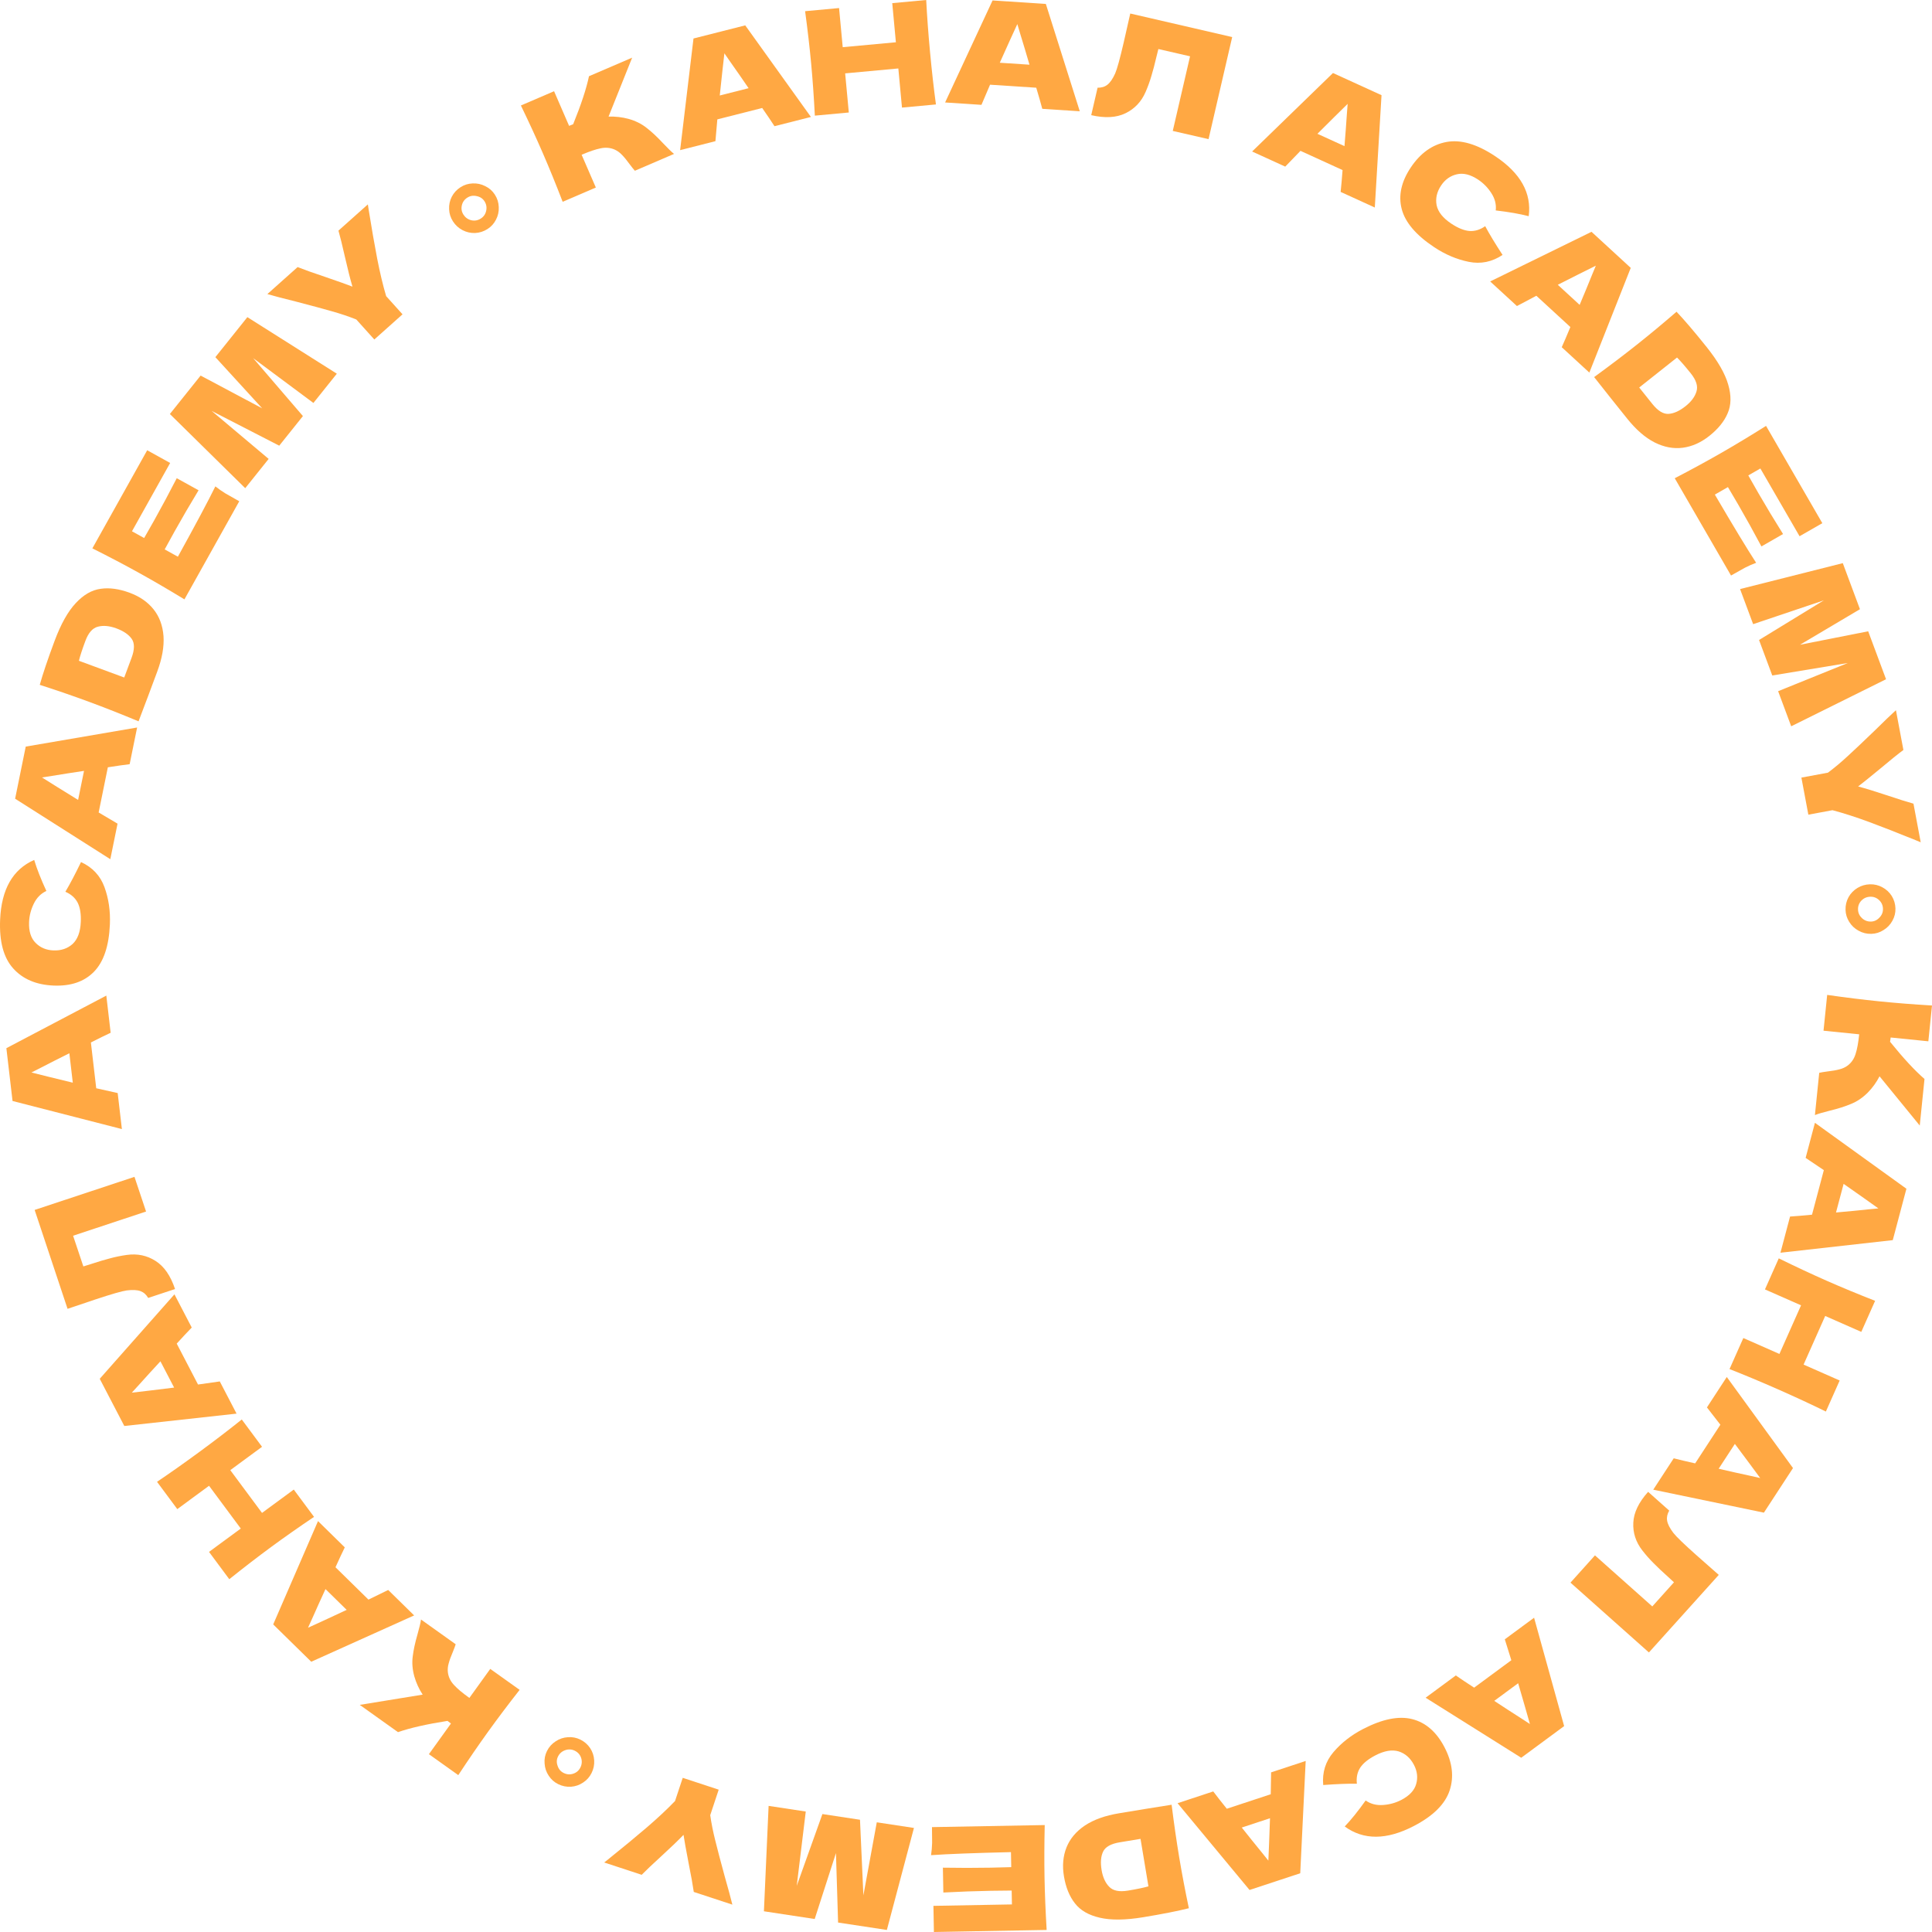 <?xml version="1.0" encoding="UTF-8"?> <svg xmlns="http://www.w3.org/2000/svg" width="270" height="270" viewBox="0 0 270 270" fill="none"><path d="M261.032 152.686C260.306 153.411 259.524 153.94 258.688 154.275C257.864 154.625 256.86 154.943 255.676 155.229C254.714 155.47 254.034 155.672 253.637 155.834L254.239 149.928C254.476 149.871 254.884 149.804 255.463 149.727C256.095 149.656 256.628 149.561 257.062 149.443C257.494 149.337 257.879 149.16 258.217 148.91C258.748 148.504 259.115 147.966 259.319 147.296C259.536 146.642 259.704 145.725 259.824 144.546L254.84 144.042L255.351 139.04C257.95 139.411 260.386 139.712 262.659 139.942C264.932 140.172 267.379 140.365 270 140.522L269.489 145.524L264.223 144.991C264.196 145.124 264.169 145.324 264.141 145.592C266 147.891 267.603 149.623 268.952 150.788L268.288 157.297L262.67 150.416C262.23 151.264 261.684 152.021 261.032 152.686Z" fill="#FFA843"></path><path d="M250.163 170.014C250.974 169.963 251.996 169.877 253.231 169.756L254.884 163.529L252.339 161.815L253.64 156.915L266.425 166.127L264.518 173.311L248.821 175.07L250.163 170.014ZM256.585 169.448C258.089 169.315 259.597 169.169 261.107 169.009L262.506 168.876C261.438 168.107 259.818 166.964 257.648 165.446L256.585 169.448Z" fill="#FFA843"></path><path d="M255.168 197.266C253.117 196.259 250.892 195.227 248.494 194.169C246.095 193.112 243.832 192.166 241.704 191.331L243.634 186.992L248.678 189.216L251.7 182.421L246.656 180.197L248.585 175.858C250.94 177.014 253.162 178.053 255.251 178.974C257.341 179.895 259.607 180.835 262.049 181.793L260.119 186.132L255.075 183.909L252.054 190.703L257.098 192.927L255.168 197.266Z" fill="#FFA843"></path><path d="M233.906 203.8C234.692 204.003 235.691 204.24 236.902 204.509L240.426 199.107L238.547 196.688L241.32 192.437L250.574 205.165L246.508 211.396L231.044 208.185L233.906 203.8ZM240.185 205.26C241.655 205.601 243.133 205.931 244.618 206.249L245.989 206.558C245.215 205.495 244.035 203.906 242.45 201.789L240.185 205.26Z" fill="#FFA843"></path><path d="M219.478 221.175L222.898 217.366L230.911 224.5L233.94 221.128L233.076 220.332C232.31 219.65 231.653 219.029 231.104 218.468C230.557 217.927 230.03 217.332 229.525 216.683C228.606 215.504 228.184 214.207 228.258 212.792C228.322 211.387 229.013 209.952 230.328 208.487L233.277 211.111C233.006 211.575 232.907 212.038 232.981 212.501C233.056 212.983 233.347 213.558 233.854 214.225C234.266 214.755 235.35 215.801 237.104 217.362L240.201 220.093L230.439 230.933L219.478 221.175Z" fill="#FFA843"></path><path d="M203.454 234.146C204.119 234.61 204.972 235.179 206.012 235.853L211.211 232.019L210.299 229.097L214.39 226.08L218.591 241.225L212.594 245.649L199.233 237.259L203.454 234.146ZM208.824 237.699C210.082 238.53 211.351 239.353 212.631 240.169L213.807 240.935C213.454 239.67 212.907 237.77 212.165 235.235L208.824 237.699Z" fill="#FFA843"></path><path d="M190.48 241.638C193.191 240.233 195.487 239.772 197.37 240.253C199.253 240.734 200.75 242.037 201.861 244.163C202.979 246.3 203.22 248.322 202.586 250.229C201.952 252.136 200.28 253.792 197.57 255.197C193.78 257.161 190.566 257.18 187.927 255.254C188.813 254.324 189.788 253.113 190.852 251.621C191.55 252.109 192.361 252.319 193.285 252.25C194.197 252.187 195.043 251.953 195.822 251.549C196.974 250.953 197.672 250.204 197.917 249.303C198.169 248.413 198.064 247.527 197.602 246.643C197.102 245.688 196.393 245.061 195.475 244.763C194.552 244.483 193.466 244.666 192.219 245.313C191.223 245.829 190.516 246.4 190.097 247.027C189.684 247.666 189.527 248.415 189.626 249.275C188.368 249.259 186.799 249.321 184.921 249.459C184.765 247.704 185.239 246.176 186.342 244.875C187.446 243.575 188.825 242.496 190.48 241.638Z" fill="#FFA843"></path><path d="M169.553 250.356C170.039 251.004 170.67 251.81 171.446 252.774L177.588 250.749L177.639 247.69L182.472 246.097L181.71 261.791L174.625 264.127L164.566 252.001L169.553 250.356ZM173.539 255.402C174.473 256.583 175.42 257.76 176.379 258.933L177.256 260.026C177.318 258.715 177.395 256.74 177.485 254.101L173.539 255.402Z" fill="#FFA843"></path><path d="M159.776 267.934C157.268 268.348 155.236 268.37 153.681 267.999C152.127 267.641 150.974 266.972 150.221 265.991C149.458 265.025 148.946 263.766 148.687 262.212C148.442 260.738 148.561 259.395 149.044 258.182C149.527 256.97 150.385 255.948 151.617 255.117C152.852 254.299 154.443 253.729 156.39 253.408C157.577 253.212 158.784 253.012 160.012 252.81C161.239 252.607 162.48 252.409 163.736 252.215C164.066 254.849 164.418 257.295 164.794 259.553C165.175 261.837 165.625 264.212 166.145 266.678C164.58 267.073 162.457 267.491 159.776 267.934ZM156.49 257.464C155.25 257.669 154.472 258.105 154.158 258.771C153.844 259.436 153.775 260.294 153.95 261.343C154.118 262.352 154.474 263.133 155.018 263.684C155.549 264.238 156.414 264.416 157.615 264.218C158.909 264.004 159.869 263.804 160.496 263.619L159.391 256.985L156.49 257.464Z" fill="#FFA843"></path><path d="M141.284 258.837C136.147 258.958 132.424 259.1 130.115 259.263C130.199 258.709 130.25 258.136 130.266 257.544C130.269 256.965 130.262 256.231 130.246 255.343L146.002 255.055C145.942 257.668 145.933 260.112 145.974 262.387C146.016 264.662 146.115 267.103 146.272 269.713L130.515 270L130.448 266.346L141.419 266.146L141.383 264.208C140.734 264.206 139.774 264.217 138.503 264.24C136.354 264.279 134.13 264.36 131.834 264.483L131.77 261.01C134.07 261.049 136.294 261.049 138.444 261.01C139.714 260.986 140.674 260.962 141.323 260.937L141.284 258.837Z" fill="#FFA843"></path><path d="M106.759 267.105L107.414 252.376L112.607 253.164L111.344 263.553L114.933 253.517L120.186 254.314L120.66 264.885L122.532 254.67L127.725 255.459L123.941 269.714L117.124 268.679L116.826 258.972L113.856 268.183L106.759 267.105Z" fill="#FFA843"></path><path d="M84.439 260.285L84.989 259.849C87.067 258.179 88.872 256.688 90.403 255.377C91.918 254.075 93.229 252.848 94.338 251.695L95.413 248.455L100.439 250.108L99.256 253.674C99.413 254.789 99.645 255.957 99.952 257.178C100.254 258.412 100.701 260.111 101.293 262.277C101.768 263.936 102.12 265.235 102.349 266.175L96.957 264.402C96.83 263.495 96.585 262.132 96.221 260.311C95.865 258.464 95.633 257.168 95.524 256.424C94.765 257.209 93.782 258.155 92.575 259.26C91.163 260.554 90.197 261.47 89.677 262.007L84.439 260.285Z" fill="#FFA843"></path><path d="M81.104 243.111C81.673 243.392 82.132 243.791 82.478 244.307C82.813 244.818 82.999 245.383 83.038 246.003C83.077 246.623 82.955 247.216 82.673 247.783C82.397 248.338 82.003 248.782 81.49 249.115C80.972 249.46 80.407 249.655 79.797 249.7C79.174 249.738 78.578 249.617 78.008 249.337C77.463 249.068 77.023 248.678 76.689 248.168C76.342 247.651 76.149 247.083 76.11 246.463C76.053 245.85 76.163 245.265 76.439 244.71C76.721 244.143 77.127 243.69 77.658 243.351C78.177 243.006 78.747 242.814 79.37 242.775C79.981 242.731 80.558 242.843 81.104 243.111ZM80.33 244.668C79.906 244.459 79.467 244.43 79.014 244.583C78.543 244.741 78.2 245.037 77.984 245.472C77.78 245.882 77.76 246.315 77.926 246.772C78.073 247.235 78.358 247.571 78.782 247.78C79.219 247.995 79.663 248.027 80.116 247.874C80.569 247.722 80.9 247.435 81.11 247.013C81.326 246.578 81.361 246.13 81.214 245.667C81.061 245.216 80.766 244.883 80.33 244.668Z" fill="#FFA843"></path><path d="M57.903 234.283C57.632 233.296 57.559 232.357 57.683 231.469C57.788 230.583 58.01 229.558 58.349 228.392C58.618 227.441 58.78 226.753 58.836 226.329L63.683 229.787C63.615 230.02 63.471 230.405 63.25 230.943C62.998 231.525 62.816 232.033 62.703 232.466C62.58 232.891 62.543 233.312 62.593 233.729C62.683 234.389 62.969 234.974 63.451 235.483C63.914 235.996 64.629 236.597 65.597 237.286L68.514 233.232L72.62 236.16C71.004 238.22 69.531 240.175 68.2 242.025C66.87 243.874 65.485 245.892 64.045 248.077L59.94 245.15L63.022 240.865C62.92 240.776 62.759 240.653 62.539 240.496C59.612 240.958 57.305 241.483 55.62 242.069L50.278 238.259L59.067 236.827C58.546 236.025 58.158 235.177 57.903 234.283Z" fill="#FFA843"></path><path d="M48.184 216.248C47.826 216.974 47.393 217.9 46.885 219.027L51.493 223.549L54.251 222.201L57.877 225.758L43.497 232.231L38.181 227.015L44.443 212.576L48.184 216.248ZM45.488 222.078C44.857 223.444 44.236 224.819 43.625 226.204L43.046 227.479C44.247 226.937 46.048 226.106 48.449 224.984L45.488 222.078Z" fill="#FFA843"></path><path d="M21.945 207.085C23.839 205.809 25.841 204.395 27.951 202.844C30.061 201.292 32.007 199.803 33.789 198.375L36.621 202.192L32.183 205.455L36.618 211.432L41.055 208.169L43.887 211.986C41.713 213.451 39.707 214.859 37.869 216.211C36.031 217.563 34.089 219.058 32.043 220.696L29.211 216.879L33.649 213.616L29.214 207.639L24.777 210.902L21.945 207.085Z" fill="#FFA843"></path><path d="M26.796 185.528C26.23 186.108 25.53 186.856 24.697 187.771L27.674 193.49L30.716 193.057L33.059 197.557L17.373 199.284L13.938 192.687L24.379 180.885L26.796 185.528ZM22.42 190.243C21.396 191.347 20.378 192.464 19.367 193.592L18.42 194.627C19.73 194.481 21.702 194.245 24.334 193.918L22.42 190.243Z" fill="#FFA843"></path><path d="M18.793 164.466L20.413 169.313L10.214 172.694L11.649 176.985L12.772 176.634C13.747 176.311 14.615 176.052 15.376 175.856C16.12 175.652 16.901 175.493 17.717 175.378C19.201 175.17 20.541 175.45 21.738 176.217C22.931 176.97 23.839 178.28 24.462 180.145L20.71 181.388C20.441 180.924 20.086 180.609 19.646 180.443C19.188 180.268 18.543 180.234 17.709 180.34C17.042 180.433 15.592 180.85 13.36 181.59L9.441 182.91L4.841 169.09L18.793 164.466Z" fill="#FFA843"></path><path d="M15.464 144.331C14.728 144.674 13.807 145.126 12.702 145.688L13.449 152.086L16.447 152.756L17.034 157.79L1.752 153.865L0.891 146.484L14.858 139.136L15.464 144.331ZM9.693 147.194C8.342 147.865 6.992 148.55 5.644 149.248L4.391 149.881C5.668 150.207 7.595 150.683 10.172 151.306L9.693 147.194Z" fill="#FFA843"></path><path d="M15.357 129.174C15.227 132.214 14.483 134.426 13.125 135.81C11.766 137.194 9.885 137.835 7.48 137.734C5.062 137.631 3.181 136.831 1.838 135.332C0.494 133.834 -0.113 131.565 0.017 128.525C0.198 124.275 1.786 121.493 4.778 120.177C5.146 121.406 5.713 122.851 6.481 124.514C5.708 124.872 5.121 125.467 4.72 126.299C4.32 127.117 4.101 127.964 4.064 128.838C4.009 130.129 4.312 131.105 4.974 131.767C5.623 132.427 6.447 132.779 7.446 132.821C8.527 132.867 9.426 132.568 10.144 131.925C10.849 131.267 11.231 130.239 11.29 128.84C11.338 127.724 11.194 126.829 10.857 126.154C10.507 125.479 9.933 124.97 9.136 124.626C9.777 123.548 10.506 122.165 11.323 120.474C12.928 121.216 14.022 122.387 14.603 123.988C15.185 125.589 15.436 127.318 15.357 129.174Z" fill="#FFA843"></path><path d="M18.119 106.795C17.313 106.893 16.297 107.039 15.072 107.231L13.787 113.544L16.428 115.107L15.417 120.074L2.113 111.622L3.596 104.339L19.163 101.669L18.119 106.795ZM11.741 107.733C10.248 107.954 8.751 108.188 7.253 108.435L5.864 108.649C6.976 109.354 8.66 110.401 10.915 111.79L11.741 107.733Z" fill="#FFA843"></path><path d="M7.624 89.58C8.508 87.207 9.498 85.441 10.594 84.28C11.677 83.115 12.833 82.451 14.062 82.287C15.283 82.107 16.635 82.29 18.119 82.838C19.526 83.358 20.638 84.127 21.455 85.147C22.272 86.167 22.737 87.415 22.85 88.893C22.95 90.365 22.657 92.023 21.97 93.866C21.552 94.989 21.126 96.132 20.694 97.293C20.261 98.454 19.817 99.625 19.363 100.807C16.903 99.784 14.595 98.874 12.44 98.078C10.26 97.273 7.965 96.483 5.557 95.708C5.99 94.16 6.679 92.117 7.624 89.58ZM18.384 91.938C18.821 90.765 18.827 89.877 18.403 89.275C17.978 88.673 17.265 88.187 16.263 87.817C15.3 87.461 14.443 87.382 13.692 87.578C12.945 87.762 12.361 88.422 11.937 89.558C11.481 90.782 11.178 91.711 11.029 92.345L17.361 94.683L18.384 91.938Z" fill="#FFA843"></path><path d="M24.859 77.801C27.334 73.318 29.08 70.041 30.098 67.971C30.537 68.322 31.009 68.653 31.516 68.964C32.017 69.257 32.658 69.62 33.438 70.052L25.775 83.762C23.535 82.398 21.417 81.163 19.421 80.057C17.424 78.951 15.253 77.809 12.908 76.634L20.571 62.924L23.779 64.701L18.444 74.247L20.145 75.189C20.472 74.631 20.945 73.799 21.563 72.694C22.608 70.823 23.654 68.869 24.701 66.83L27.75 68.518C26.561 70.479 25.444 72.394 24.399 74.265C23.781 75.37 23.32 76.209 23.016 76.78L24.859 77.801Z" fill="#FFA843"></path><path d="M34.57 44.322L47.073 52.224L43.8 56.315L35.38 50.051L42.334 58.147L39.023 62.285L29.58 57.429L37.545 64.133L34.272 68.224L23.74 57.858L28.037 52.488L36.64 57.065L30.097 49.913L34.57 44.322Z" fill="#FFA843"></path><path d="M51.408 28.564L51.514 29.256C51.935 31.881 52.335 34.181 52.715 36.156C53.096 38.112 53.513 39.855 53.965 41.386L56.254 43.927L52.312 47.445L49.794 44.649C48.744 44.229 47.611 43.849 46.395 43.506C45.17 43.153 43.467 42.694 41.286 42.127C39.604 41.712 38.297 41.369 37.364 41.099L41.592 37.325C42.445 37.667 43.755 38.134 45.522 38.725C47.308 39.337 48.553 39.781 49.255 40.058C48.949 39.012 48.614 37.692 48.252 36.099C47.827 34.237 47.51 32.947 47.3 32.23L51.408 28.564Z" fill="#FFA843"></path><path d="M68.134 32.005C67.599 32.347 67.02 32.532 66.397 32.563C65.785 32.585 65.202 32.454 64.649 32.168C64.095 31.882 63.646 31.472 63.303 30.94C62.968 30.419 62.788 29.853 62.765 29.244C62.735 28.624 62.858 28.042 63.134 27.498C63.421 26.946 63.832 26.5 64.367 26.158C64.879 25.831 65.441 25.656 66.053 25.633C66.676 25.603 67.265 25.731 67.818 26.017C68.376 26.285 68.823 26.679 69.159 27.2C69.502 27.733 69.683 28.313 69.702 28.941C69.732 29.561 69.603 30.147 69.316 30.698C69.04 31.242 68.646 31.678 68.134 32.005ZM67.192 30.543C67.591 30.289 67.841 29.929 67.943 29.464C68.049 28.981 67.971 28.535 67.708 28.127C67.46 27.742 67.096 27.502 66.618 27.408C66.144 27.295 65.707 27.366 65.309 27.62C64.899 27.882 64.643 28.245 64.541 28.71C64.439 29.175 64.516 29.606 64.772 30.002C65.034 30.41 65.403 30.671 65.877 30.783C66.344 30.885 66.783 30.805 67.192 30.543Z" fill="#FFA843"></path><path d="M87.835 16.613C88.824 16.892 89.67 17.313 90.371 17.876C91.079 18.422 91.847 19.141 92.675 20.031C93.355 20.75 93.863 21.243 94.2 21.509L88.725 23.863C88.56 23.684 88.302 23.363 87.953 22.897C87.582 22.382 87.24 21.965 86.924 21.645C86.622 21.321 86.278 21.073 85.894 20.901C85.279 20.637 84.629 20.58 83.942 20.728C83.262 20.859 82.376 21.159 81.284 21.629L83.27 26.208L78.633 28.201C77.693 25.761 76.77 23.496 75.864 21.408C74.958 19.319 73.935 17.097 72.796 14.742L77.433 12.749L79.531 17.588C79.661 17.547 79.85 17.473 80.098 17.366C81.209 14.63 81.947 12.392 82.311 10.652L88.344 8.058L85.046 16.295C86.004 16.264 86.934 16.37 87.835 16.613Z" fill="#FFA843"></path><path d="M108.236 17.636C107.797 16.956 107.224 16.108 106.518 15.092L100.249 16.683L99.982 19.73L95.049 20.981L96.917 5.379L104.149 3.545L113.327 16.345L108.236 17.636ZM104.617 12.324C103.768 11.081 102.907 9.841 102.032 8.604L101.235 7.451C101.08 8.755 100.864 10.72 100.588 13.346L104.617 12.324Z" fill="#FFA843"></path><path d="M129.438 0C129.555 2.274 129.735 4.711 129.977 7.312C130.22 9.912 130.494 12.341 130.799 14.597L126.053 15.036L125.544 9.567L118.112 10.254L118.622 15.722L113.876 16.161C113.741 13.55 113.568 11.113 113.357 8.847C113.146 6.582 112.865 4.154 112.515 1.564L117.261 1.125L117.771 6.594L125.202 5.907L124.693 0.439L129.438 0Z" fill="#FFA843"></path><path d="M145.66 15.208C145.454 14.426 145.173 13.443 144.818 12.259L138.362 11.837L137.16 14.652L132.08 14.32L138.712 0.063L146.159 0.55L150.901 15.551L145.66 15.208ZM143.871 9.041C143.452 7.597 143.019 6.152 142.572 4.706L142.173 3.365C141.62 4.556 140.803 6.358 139.723 8.769L143.871 9.041Z" fill="#FFA843"></path><path d="M168.897 19.445L163.896 18.297L166.312 7.869L161.885 6.852L161.601 7.989C161.37 8.986 161.14 9.859 160.911 10.607C160.698 11.346 160.428 12.092 160.101 12.846C159.507 14.215 158.569 15.209 157.288 15.827C156.02 16.447 154.424 16.537 152.501 16.095L153.389 12.258C153.928 12.271 154.383 12.134 154.755 11.847C155.143 11.549 155.508 11.018 155.852 10.254C156.119 9.639 156.517 8.19 157.046 5.907L157.956 1.889L172.2 5.18L168.897 19.445Z" fill="#FFA843"></path><path d="M187.356 26.82C187.444 26.016 187.533 24.998 187.625 23.767L181.744 21.081L179.613 23.285L174.986 21.173L186.285 10.204L193.07 13.302L192.131 29.001L187.356 26.82ZM187.893 20.423C188.017 18.925 188.13 17.422 188.23 15.912L188.337 14.517C187.394 15.434 185.986 16.828 184.113 18.698L187.893 20.423Z" fill="#FFA843"></path><path d="M200.423 34.539C197.881 32.85 196.369 31.068 195.887 29.194C195.404 27.319 195.831 25.385 197.167 23.392C198.511 21.388 200.175 20.204 202.159 19.839C204.143 19.475 206.406 20.137 208.948 21.826C212.501 24.188 214.065 26.984 213.639 30.213C212.394 29.888 210.859 29.62 209.033 29.409C209.127 28.566 208.921 27.757 208.415 26.984C207.921 26.218 207.308 25.593 206.577 25.107C205.498 24.389 204.502 24.14 203.591 24.36C202.687 24.568 201.957 25.087 201.402 25.915C200.801 26.811 200.59 27.731 200.77 28.676C200.968 29.617 201.652 30.476 202.821 31.253C203.755 31.874 204.598 32.216 205.352 32.28C206.113 32.333 206.848 32.109 207.557 31.609C208.149 32.715 208.958 34.054 209.985 35.627C208.514 36.608 206.941 36.929 205.265 36.592C203.589 36.255 201.975 35.571 200.423 34.539Z" fill="#FFA843"></path><path d="M218.255 48.523C218.589 47.785 218.991 46.845 219.462 45.703L214.708 41.333L211.995 42.77L208.255 39.333L222.415 32.395L227.899 37.436L222.114 52.07L218.255 48.523ZM220.758 42.607C221.344 41.222 221.919 39.827 222.485 38.423L223.021 37.13C221.839 37.71 220.066 38.6 217.703 39.799L220.758 42.607Z" fill="#FFA843"></path><path d="M238.501 48.493C240.085 50.473 241.093 52.229 241.525 53.763C241.967 55.288 241.941 56.616 241.447 57.748C240.971 58.883 240.115 59.941 238.878 60.922C237.704 61.853 236.467 62.403 235.168 62.573C233.869 62.743 232.555 62.494 231.226 61.827C229.908 61.151 228.634 60.045 227.404 58.508C226.654 57.571 225.891 56.618 225.116 55.649C224.341 54.681 223.563 53.697 222.782 52.699C224.933 51.131 226.907 49.634 228.705 48.208C230.524 46.765 232.389 45.218 234.299 43.565C235.407 44.734 236.808 46.377 238.501 48.493ZM230.914 56.446C231.698 57.426 232.458 57.89 233.195 57.839C233.932 57.788 234.719 57.431 235.554 56.768C236.358 56.131 236.869 55.441 237.088 54.7C237.316 53.968 237.05 53.129 236.292 52.181C235.475 51.16 234.832 50.422 234.365 49.967L229.082 54.156L230.914 56.446Z" fill="#FFA843"></path><path d="M239.653 69.12C242.241 73.54 244.164 76.717 245.424 78.651C244.896 78.845 244.368 79.078 243.839 79.35C243.328 79.627 242.686 79.988 241.913 80.431L234.048 66.835C236.375 65.625 238.529 64.452 240.509 63.317C242.489 62.181 244.589 60.915 246.808 59.519L254.673 73.115L251.491 74.939L246.015 65.472L244.328 66.44C244.64 67.006 245.114 67.838 245.748 68.934C246.821 70.789 247.966 72.688 249.184 74.631L246.161 76.364C245.084 74.341 244.009 72.402 242.936 70.547C242.302 69.45 241.817 68.626 241.481 68.072L239.653 69.12Z" fill="#FFA843"></path><path d="M263.578 94.925L250.323 101.5L248.496 96.596L258.233 92.656L247.678 94.4L245.829 89.44L254.884 83.899L245.004 87.225L243.177 82.322L257.533 78.7L259.931 85.137L251.55 90.106L261.081 88.223L263.578 94.925Z" fill="#FFA843"></path><path d="M268.423 117.711L267.774 117.441C265.302 116.436 263.12 115.582 261.227 114.879C259.351 114.187 257.638 113.636 256.089 113.226L252.72 113.852L251.748 108.672L255.456 107.982C256.361 107.307 257.277 106.541 258.203 105.684C259.142 104.825 260.421 103.615 262.04 102.054C263.27 100.839 264.243 99.905 264.96 99.251L266.003 104.809C265.266 105.357 264.185 106.229 262.759 107.425C261.306 108.626 260.279 109.454 259.676 109.909C260.733 110.192 262.039 110.592 263.595 111.111C265.414 111.718 266.686 112.118 267.41 112.312L268.423 117.711Z" fill="#FFA843"></path><path d="M257.917 127.149C257.9 126.516 258.04 125.927 258.336 125.38C258.633 124.847 259.047 124.419 259.579 124.094C260.111 123.77 260.695 123.6 261.33 123.583C261.952 123.566 262.531 123.705 263.066 124.001C263.615 124.296 264.053 124.701 264.378 125.218C264.703 125.748 264.874 126.329 264.892 126.961C264.908 127.567 264.768 128.136 264.471 128.669C264.175 129.216 263.761 129.651 263.229 129.975C262.71 130.313 262.14 130.49 261.518 130.506C260.883 130.523 260.291 130.378 259.741 130.069C259.192 129.774 258.755 129.362 258.43 128.832C258.104 128.316 257.934 127.755 257.917 127.149ZM259.661 127.102C259.674 127.573 259.854 127.972 260.201 128.3C260.562 128.64 260.985 128.804 261.472 128.791C261.931 128.778 262.325 128.592 262.654 128.234C262.996 127.888 263.161 127.479 263.148 127.008C263.135 126.524 262.955 126.118 262.608 125.791C262.261 125.463 261.851 125.306 261.378 125.319C260.891 125.332 260.477 125.511 260.134 125.857C259.806 126.203 259.648 126.618 259.661 127.102Z" fill="#FFA843"></path></svg> 